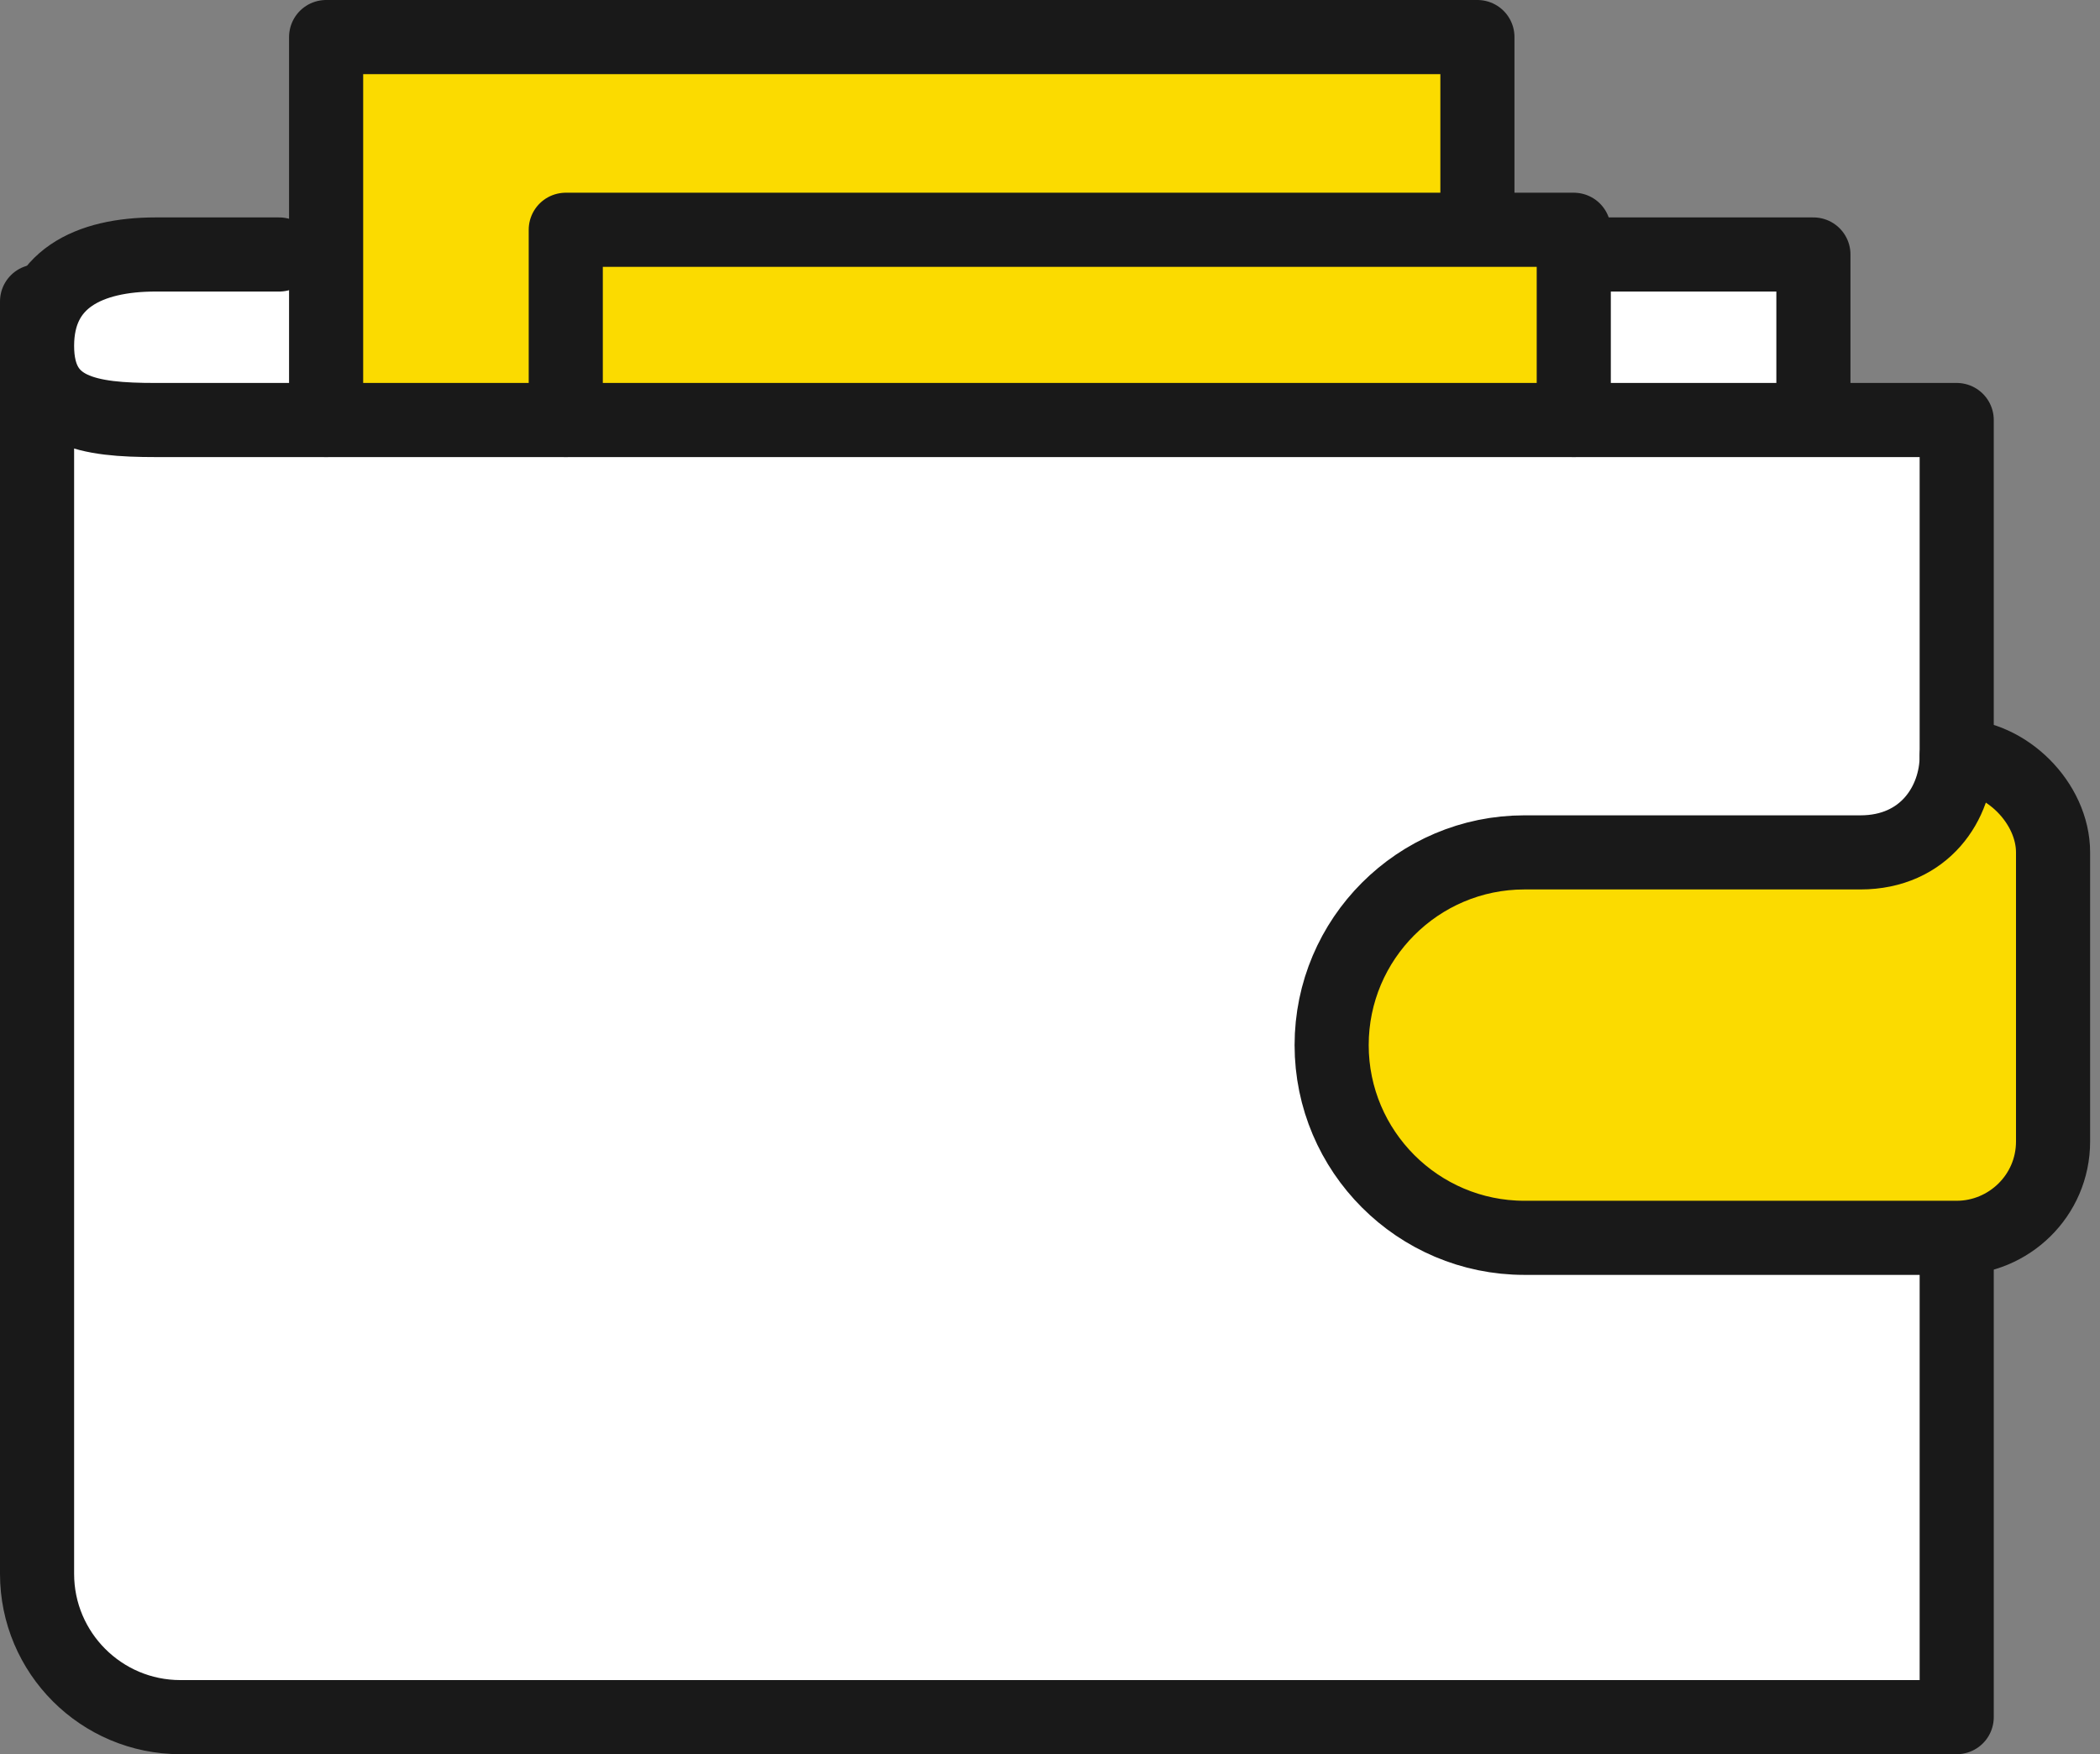 <svg width="85" height="71" viewBox="0 0 85 71" fill="none" xmlns="http://www.w3.org/2000/svg">
<rect x="0" y="0" width="85" height="71" fill="#808080" stroke="none"/>
<path d="M79.6 17H9.6V70H79.6V17Z" fill="white"/>
<path d="M79.2 50.1V69.5H7.3C4.1 69.5 1.5 66.9 1.5 63.7V12.2" fill="white"/>
<path d="M79.2 50.1V69.5H7.3C4.1 69.5 1.5 66.9 1.5 63.7V12.2" stroke="#191919" stroke-width="3" stroke-miterlimit="10" stroke-linecap="round" stroke-linejoin="round"/>
<path d="M61.7 42.3H63.7" stroke="#191919" stroke-width="3" stroke-miterlimit="10" stroke-linecap="round" stroke-linejoin="round"/>
<path d="M79.2 30.6C79.2 32.5 77.9 34.5 75.3 34.5H61.7C57.4 34.5 53.9 38 53.9 42.3C53.9 46.6 57.4 50.1 61.7 50.1H79.2C81.3 50.1 83.1 48.4 83.1 46.2V34.5C83.1 32.5 81.2 30.6 79.2 30.6Z" fill="#FBDB00" stroke="#191919" stroke-width="3" stroke-miterlimit="10" stroke-linecap="round" stroke-linejoin="round"/>
<path d="M73.6 11H63.6V17H73.6V11Z" fill="white"/>
<path d="M6.8 17.5H13.1V9.5H5.6C3.7 9.5 2.1 11.5 2.1 14C2.1 16.5 4.2 17.5 6.8 17.5Z" fill="white"/>
<path d="M13.2 17V1.5H59.8V9.3" fill="#FBDB00"/>
<path d="M13.2 17V1.5H59.8V9.3" stroke="#191919" stroke-width="3" stroke-miterlimit="10" stroke-linecap="round" stroke-linejoin="round"/>
<path d="M22.9 17V9.3H63.7V17" fill="#FBDB00"/>
<path d="M22.9 17V9.3H63.7V17" stroke="#191919" stroke-width="3" stroke-miterlimit="10" stroke-linecap="round" stroke-linejoin="round"/>
<path d="M73.4 16V10.3H64.5" stroke="#191919" stroke-width="3" stroke-miterlimit="10" stroke-linecap="round" stroke-linejoin="round"/>
<path d="M11.3 10.3H6.3C3.6 10.3 1.5 11.3 1.5 14C1.5 16.7 3.6 17 6.3 17H79.2V30.6" stroke="#191919" stroke-width="3" stroke-miterlimit="10" stroke-linecap="round" stroke-linejoin="round"/>
</svg>
